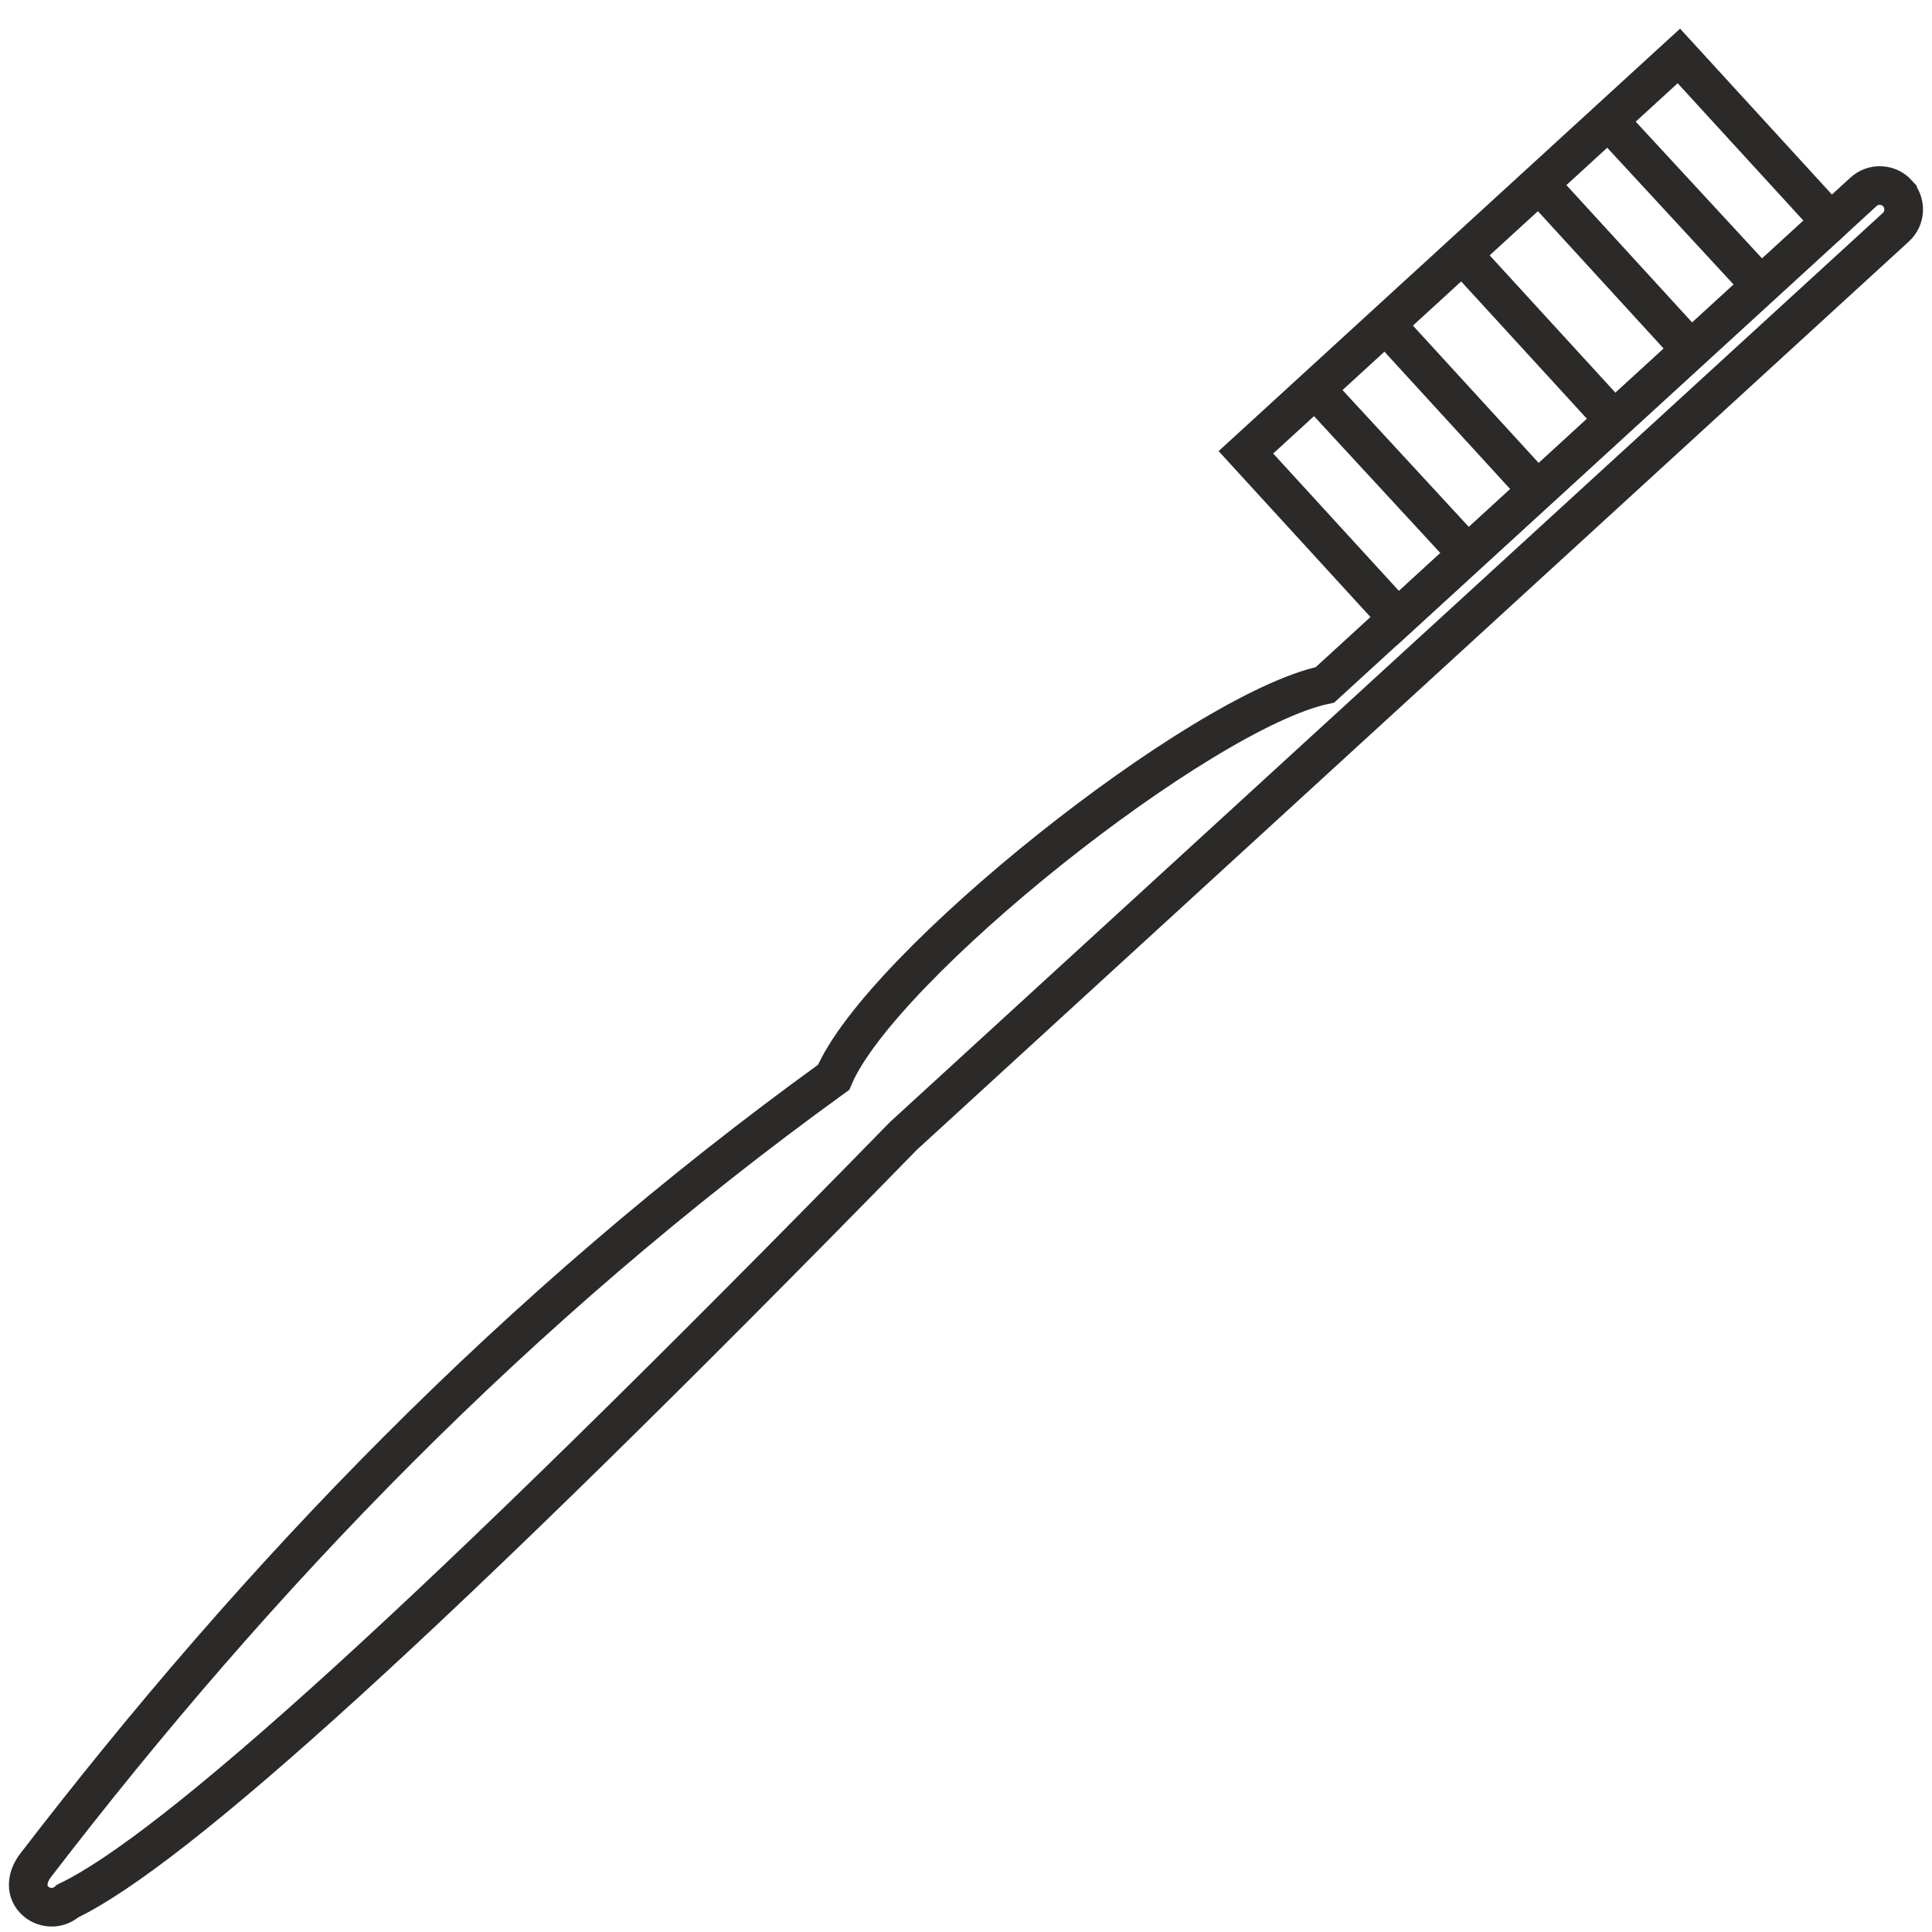 <?xml version="1.0"?>
<!DOCTYPE svg PUBLIC "-//W3C//DTD SVG 1.1//EN" "http://www.w3.org/Graphics/SVG/1.1/DTD/svg11.dtd">
<svg xmlns="http://www.w3.org/2000/svg" xmlns:xlink="http://www.w3.org/1999/xlink" height="4096px" style="shape-rendering:geometricPrecision; text-rendering:geometricPrecision; image-rendering:optimizeQuality; fill-rule:evenodd; clip-rule:evenodd" version="1.1" viewBox="0 0 50000 50000" width="4096px" xml:space="preserve"><defs><style type="text/css">
   <![CDATA[
    .str0 {stroke:#2B2A29;stroke-width:1000}
    .fil0 {fill:none}
   ]]>
  </style></defs><g id="&#x421;&#x43B;&#x43E;&#x439;_x0020_1"><path class="fil0 str0" d="M49105 5002l0 0c-230,-251 -625,-269 -877,-38 -5044,4618 -8894,8142 -13938,12760 -3227,682 -11509,7283 -12716,10157 -8235,5953 -14897,12901 -20657,20400 -208,271 -270,625 -39,877l0 0c230,251 625,269 877,38 2695,-1285 9355,-7239 21631,-19804l25680 -23513c252,-230 270,-625 39,-877z"/><path class="fil0 str0" d="M47379 5741l-3930 -4293 -3617 3311c-1324,1212 -2648,2424 -3972,3636l-3616 3311 3930 4294 11205 -10259z"/><line class="fil0 str0" x1="41625" x2="45574" y1="3119" y2="7394"/><line class="fil0 str0" x1="34037" x2="37984" y1="10066" y2="14342"/><line class="fil0 str0" x1="37846" x2="41777" y1="6577" y2="10870"/><line class="fil0 str0" x1="39832" x2="43762" y1="4759" y2="9052"/><line class="fil0 str0" x1="35860" x2="39791" y1="8395" y2="12689"/></g></svg>
